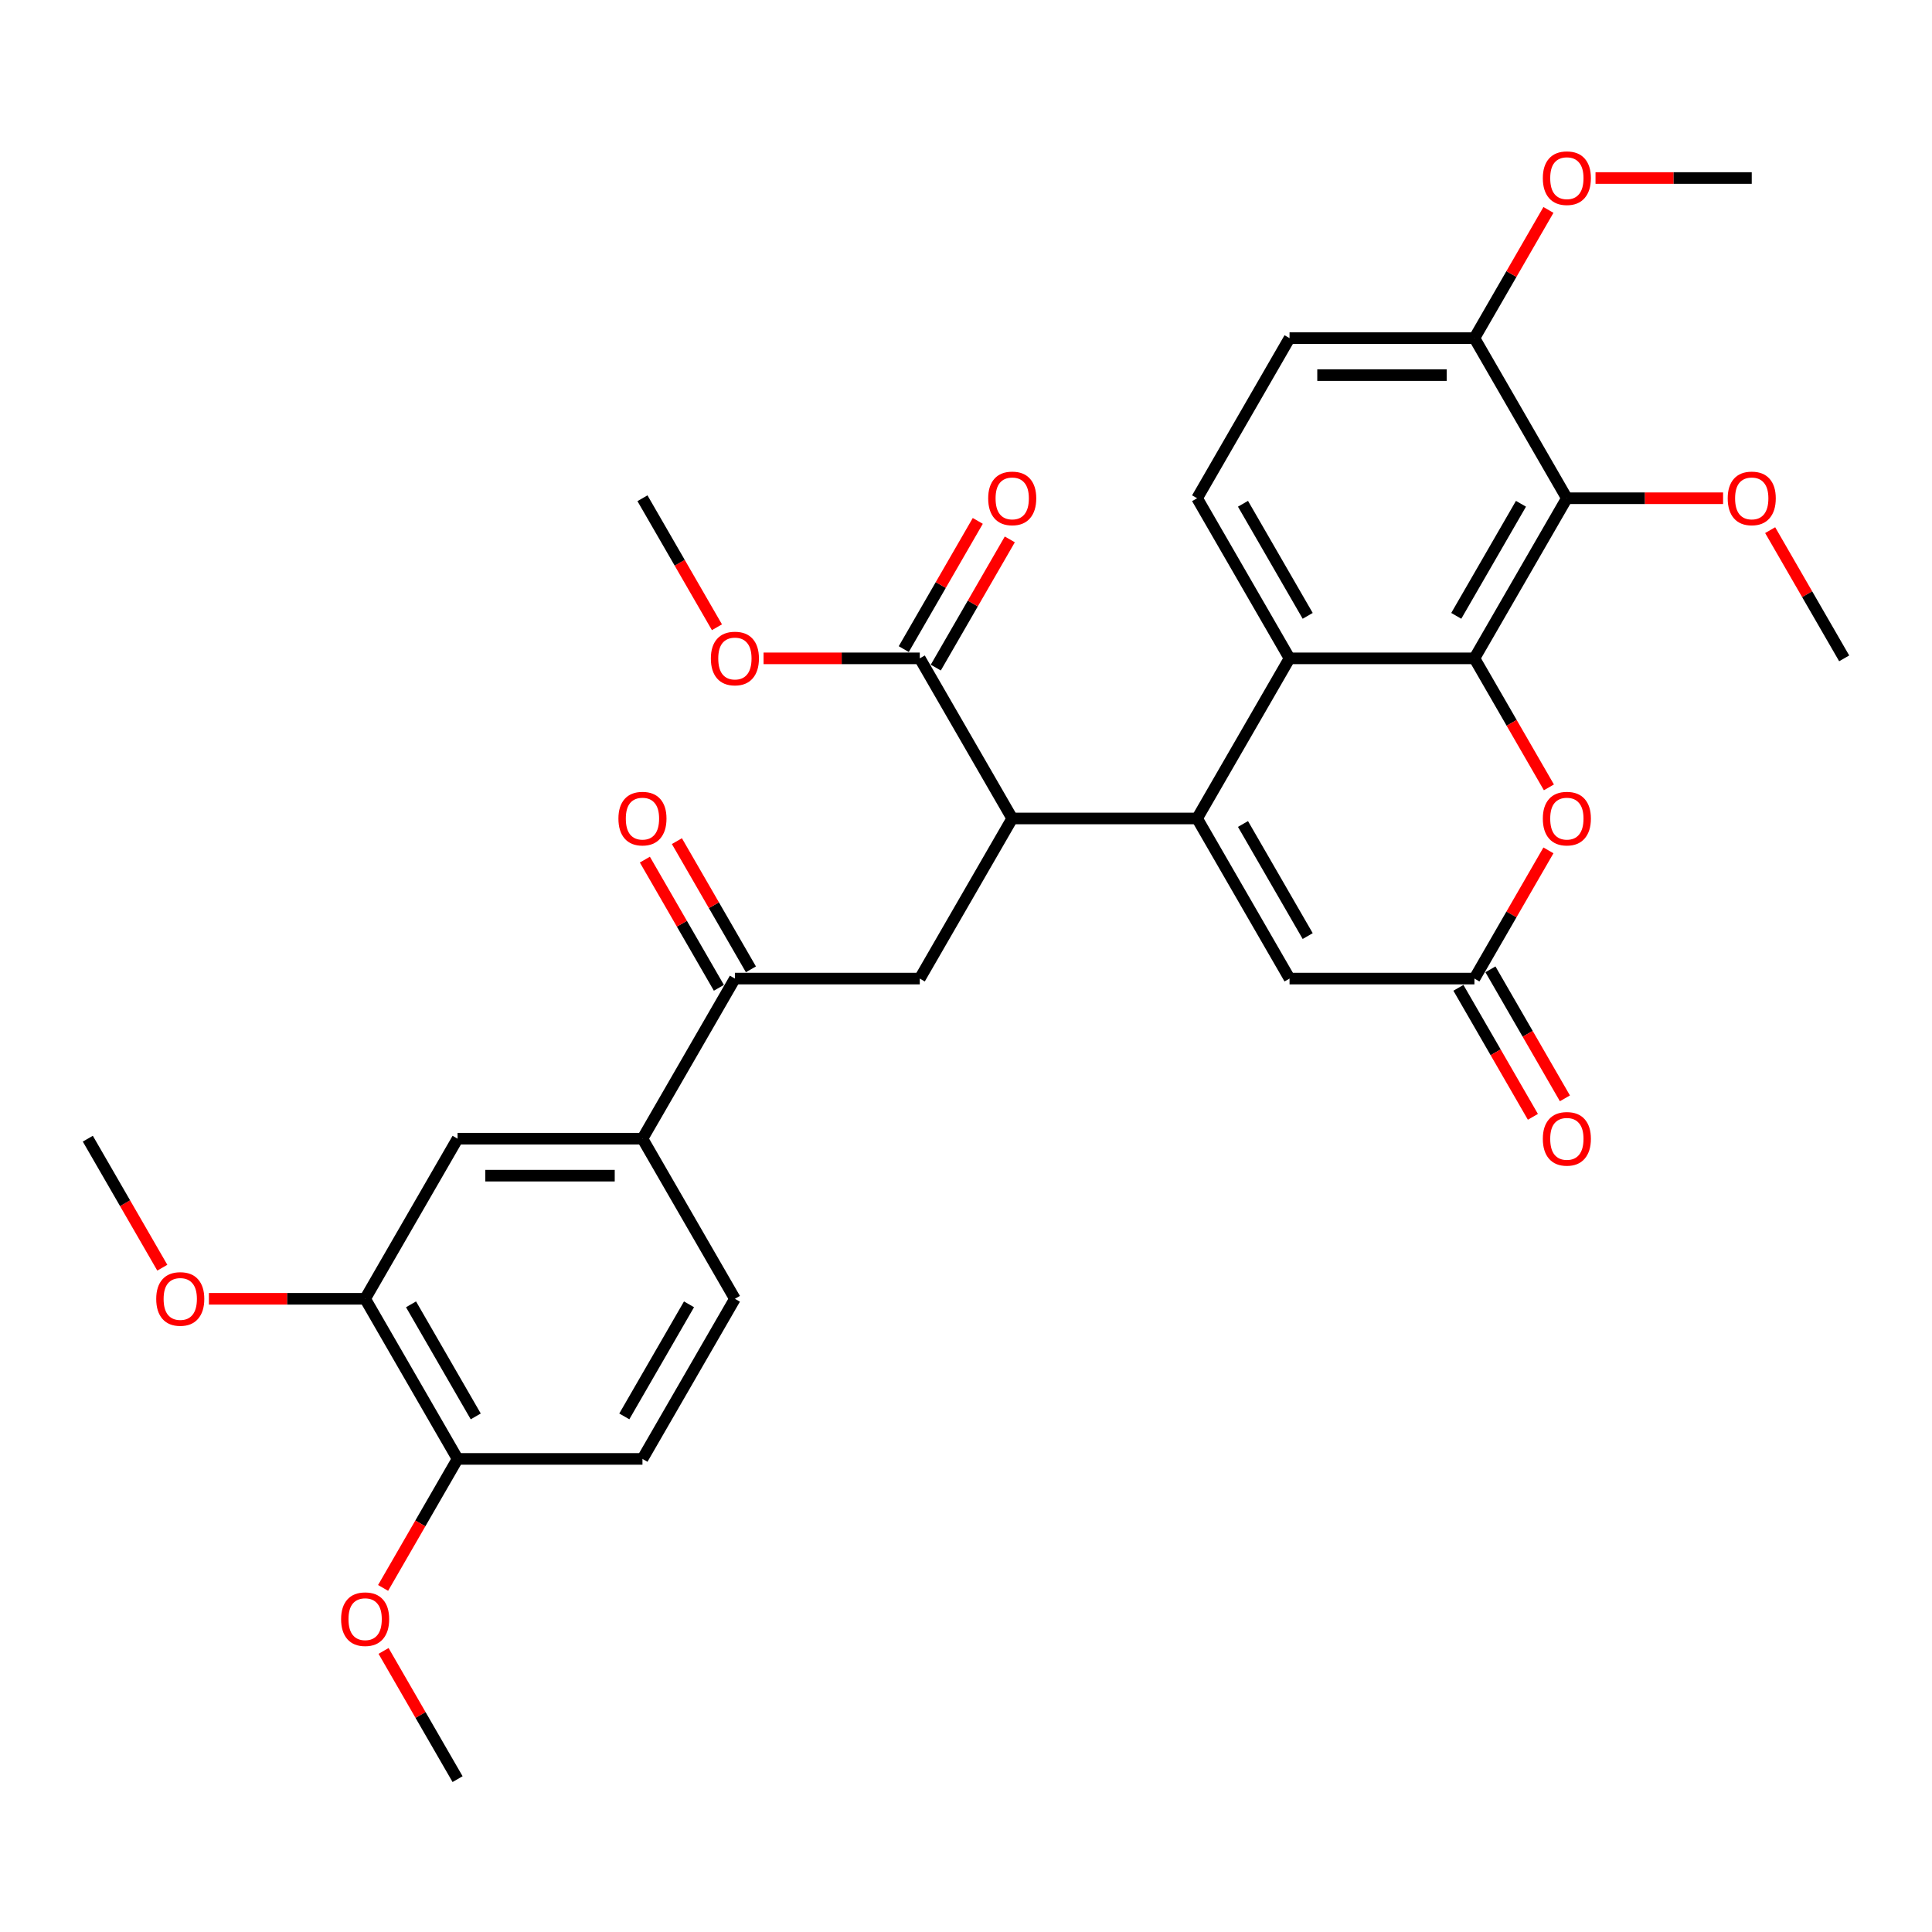 <?xml version='1.0' encoding='iso-8859-1'?>
<svg version='1.1' baseProfile='full'
              xmlns='http://www.w3.org/2000/svg'
                      xmlns:rdkit='http://www.rdkit.org/xml'
                      xmlns:xlink='http://www.w3.org/1999/xlink'
                  xml:space='preserve'
width='1000px' height='1000px' viewBox='0 0 1000 1000'>
<!-- END OF HEADER -->
<rect style='opacity:1.0;fill:#FFFFFF;stroke:none' width='1000' height='1000' x='0' y='0'> </rect>
<path class='bond-0' d='M 619.617,423.636 L 667.464,340.763' style='fill:none;fill-rule:evenodd;stroke:#000000;stroke-width:6px;stroke-linecap:butt;stroke-linejoin:miter;stroke-opacity:1' />
<path class='bond-1' d='M 619.617,423.636 L 523.923,423.636' style='fill:none;fill-rule:evenodd;stroke:#000000;stroke-width:6px;stroke-linecap:butt;stroke-linejoin:miter;stroke-opacity:1' />
<path class='bond-2' d='M 619.617,423.636 L 667.464,506.509' style='fill:none;fill-rule:evenodd;stroke:#000000;stroke-width:6px;stroke-linecap:butt;stroke-linejoin:miter;stroke-opacity:1' />
<path class='bond-2' d='M 643.369,426.497 L 676.862,484.509' style='fill:none;fill-rule:evenodd;stroke:#000000;stroke-width:6px;stroke-linecap:butt;stroke-linejoin:miter;stroke-opacity:1' />
<path class='bond-3' d='M 763.158,340.763 L 667.464,340.763' style='fill:none;fill-rule:evenodd;stroke:#000000;stroke-width:6px;stroke-linecap:butt;stroke-linejoin:miter;stroke-opacity:1' />
<path class='bond-4' d='M 763.158,340.763 L 811.005,257.889' style='fill:none;fill-rule:evenodd;stroke:#000000;stroke-width:6px;stroke-linecap:butt;stroke-linejoin:miter;stroke-opacity:1' />
<path class='bond-4' d='M 753.76,318.762 L 787.253,260.751' style='fill:none;fill-rule:evenodd;stroke:#000000;stroke-width:6px;stroke-linecap:butt;stroke-linejoin:miter;stroke-opacity:1' />
<path class='bond-5' d='M 763.158,340.763 L 782.435,374.151' style='fill:none;fill-rule:evenodd;stroke:#000000;stroke-width:6px;stroke-linecap:butt;stroke-linejoin:miter;stroke-opacity:1' />
<path class='bond-5' d='M 782.435,374.151 L 801.712,407.54' style='fill:none;fill-rule:evenodd;stroke:#FF0000;stroke-width:6px;stroke-linecap:butt;stroke-linejoin:miter;stroke-opacity:1' />
<path class='bond-6' d='M 667.464,340.763 L 619.617,257.889' style='fill:none;fill-rule:evenodd;stroke:#000000;stroke-width:6px;stroke-linecap:butt;stroke-linejoin:miter;stroke-opacity:1' />
<path class='bond-6' d='M 676.862,318.762 L 643.369,260.751' style='fill:none;fill-rule:evenodd;stroke:#000000;stroke-width:6px;stroke-linecap:butt;stroke-linejoin:miter;stroke-opacity:1' />
<path class='bond-7' d='M 523.923,423.636 L 476.077,506.509' style='fill:none;fill-rule:evenodd;stroke:#000000;stroke-width:6px;stroke-linecap:butt;stroke-linejoin:miter;stroke-opacity:1' />
<path class='bond-8' d='M 523.923,423.636 L 476.077,340.763' style='fill:none;fill-rule:evenodd;stroke:#000000;stroke-width:6px;stroke-linecap:butt;stroke-linejoin:miter;stroke-opacity:1' />
<path class='bond-9' d='M 811.005,257.889 L 851.435,257.889' style='fill:none;fill-rule:evenodd;stroke:#000000;stroke-width:6px;stroke-linecap:butt;stroke-linejoin:miter;stroke-opacity:1' />
<path class='bond-9' d='M 851.435,257.889 L 891.866,257.889' style='fill:none;fill-rule:evenodd;stroke:#FF0000;stroke-width:6px;stroke-linecap:butt;stroke-linejoin:miter;stroke-opacity:1' />
<path class='bond-10' d='M 811.005,257.889 L 763.158,175.016' style='fill:none;fill-rule:evenodd;stroke:#000000;stroke-width:6px;stroke-linecap:butt;stroke-linejoin:miter;stroke-opacity:1' />
<path class='bond-11' d='M 801.469,440.153 L 782.313,473.331' style='fill:none;fill-rule:evenodd;stroke:#FF0000;stroke-width:6px;stroke-linecap:butt;stroke-linejoin:miter;stroke-opacity:1' />
<path class='bond-11' d='M 782.313,473.331 L 763.158,506.509' style='fill:none;fill-rule:evenodd;stroke:#000000;stroke-width:6px;stroke-linecap:butt;stroke-linejoin:miter;stroke-opacity:1' />
<path class='bond-12' d='M 667.464,506.509 L 763.158,506.509' style='fill:none;fill-rule:evenodd;stroke:#000000;stroke-width:6px;stroke-linecap:butt;stroke-linejoin:miter;stroke-opacity:1' />
<path class='bond-13' d='M 754.871,511.294 L 774.148,544.683' style='fill:none;fill-rule:evenodd;stroke:#000000;stroke-width:6px;stroke-linecap:butt;stroke-linejoin:miter;stroke-opacity:1' />
<path class='bond-13' d='M 774.148,544.683 L 793.425,578.071' style='fill:none;fill-rule:evenodd;stroke:#FF0000;stroke-width:6px;stroke-linecap:butt;stroke-linejoin:miter;stroke-opacity:1' />
<path class='bond-13' d='M 771.445,501.724 L 790.722,535.113' style='fill:none;fill-rule:evenodd;stroke:#000000;stroke-width:6px;stroke-linecap:butt;stroke-linejoin:miter;stroke-opacity:1' />
<path class='bond-13' d='M 790.722,535.113 L 809.999,568.502' style='fill:none;fill-rule:evenodd;stroke:#FF0000;stroke-width:6px;stroke-linecap:butt;stroke-linejoin:miter;stroke-opacity:1' />
<path class='bond-14' d='M 476.077,506.509 L 380.383,506.509' style='fill:none;fill-rule:evenodd;stroke:#000000;stroke-width:6px;stroke-linecap:butt;stroke-linejoin:miter;stroke-opacity:1' />
<path class='bond-15' d='M 380.383,506.509 L 332.536,589.382' style='fill:none;fill-rule:evenodd;stroke:#000000;stroke-width:6px;stroke-linecap:butt;stroke-linejoin:miter;stroke-opacity:1' />
<path class='bond-16' d='M 388.67,501.724 L 369.515,468.546' style='fill:none;fill-rule:evenodd;stroke:#000000;stroke-width:6px;stroke-linecap:butt;stroke-linejoin:miter;stroke-opacity:1' />
<path class='bond-16' d='M 369.515,468.546 L 350.359,435.368' style='fill:none;fill-rule:evenodd;stroke:#FF0000;stroke-width:6px;stroke-linecap:butt;stroke-linejoin:miter;stroke-opacity:1' />
<path class='bond-16' d='M 372.095,511.294 L 352.94,478.116' style='fill:none;fill-rule:evenodd;stroke:#000000;stroke-width:6px;stroke-linecap:butt;stroke-linejoin:miter;stroke-opacity:1' />
<path class='bond-16' d='M 352.94,478.116 L 333.785,444.937' style='fill:none;fill-rule:evenodd;stroke:#FF0000;stroke-width:6px;stroke-linecap:butt;stroke-linejoin:miter;stroke-opacity:1' />
<path class='bond-17' d='M 484.364,345.547 L 503.519,312.369' style='fill:none;fill-rule:evenodd;stroke:#000000;stroke-width:6px;stroke-linecap:butt;stroke-linejoin:miter;stroke-opacity:1' />
<path class='bond-17' d='M 503.519,312.369 L 522.675,279.191' style='fill:none;fill-rule:evenodd;stroke:#FF0000;stroke-width:6px;stroke-linecap:butt;stroke-linejoin:miter;stroke-opacity:1' />
<path class='bond-17' d='M 467.789,335.978 L 486.945,302.8' style='fill:none;fill-rule:evenodd;stroke:#000000;stroke-width:6px;stroke-linecap:butt;stroke-linejoin:miter;stroke-opacity:1' />
<path class='bond-17' d='M 486.945,302.8 L 506.1,269.621' style='fill:none;fill-rule:evenodd;stroke:#FF0000;stroke-width:6px;stroke-linecap:butt;stroke-linejoin:miter;stroke-opacity:1' />
<path class='bond-18' d='M 476.077,340.763 L 435.646,340.763' style='fill:none;fill-rule:evenodd;stroke:#000000;stroke-width:6px;stroke-linecap:butt;stroke-linejoin:miter;stroke-opacity:1' />
<path class='bond-18' d='M 435.646,340.763 L 395.215,340.763' style='fill:none;fill-rule:evenodd;stroke:#FF0000;stroke-width:6px;stroke-linecap:butt;stroke-linejoin:miter;stroke-opacity:1' />
<path class='bond-19' d='M 332.536,589.382 L 236.842,589.382' style='fill:none;fill-rule:evenodd;stroke:#000000;stroke-width:6px;stroke-linecap:butt;stroke-linejoin:miter;stroke-opacity:1' />
<path class='bond-19' d='M 318.182,608.521 L 251.196,608.521' style='fill:none;fill-rule:evenodd;stroke:#000000;stroke-width:6px;stroke-linecap:butt;stroke-linejoin:miter;stroke-opacity:1' />
<path class='bond-20' d='M 332.536,589.382 L 380.383,672.256' style='fill:none;fill-rule:evenodd;stroke:#000000;stroke-width:6px;stroke-linecap:butt;stroke-linejoin:miter;stroke-opacity:1' />
<path class='bond-21' d='M 619.617,257.889 L 667.464,175.016' style='fill:none;fill-rule:evenodd;stroke:#000000;stroke-width:6px;stroke-linecap:butt;stroke-linejoin:miter;stroke-opacity:1' />
<path class='bond-22' d='M 236.842,589.382 L 188.995,672.256' style='fill:none;fill-rule:evenodd;stroke:#000000;stroke-width:6px;stroke-linecap:butt;stroke-linejoin:miter;stroke-opacity:1' />
<path class='bond-23' d='M 188.995,672.256 L 148.565,672.256' style='fill:none;fill-rule:evenodd;stroke:#000000;stroke-width:6px;stroke-linecap:butt;stroke-linejoin:miter;stroke-opacity:1' />
<path class='bond-23' d='M 148.565,672.256 L 108.134,672.256' style='fill:none;fill-rule:evenodd;stroke:#FF0000;stroke-width:6px;stroke-linecap:butt;stroke-linejoin:miter;stroke-opacity:1' />
<path class='bond-24' d='M 188.995,672.256 L 236.842,755.129' style='fill:none;fill-rule:evenodd;stroke:#000000;stroke-width:6px;stroke-linecap:butt;stroke-linejoin:miter;stroke-opacity:1' />
<path class='bond-24' d='M 212.747,675.117 L 246.24,733.128' style='fill:none;fill-rule:evenodd;stroke:#000000;stroke-width:6px;stroke-linecap:butt;stroke-linejoin:miter;stroke-opacity:1' />
<path class='bond-25' d='M 763.158,175.016 L 667.464,175.016' style='fill:none;fill-rule:evenodd;stroke:#000000;stroke-width:6px;stroke-linecap:butt;stroke-linejoin:miter;stroke-opacity:1' />
<path class='bond-25' d='M 748.804,194.155 L 681.818,194.155' style='fill:none;fill-rule:evenodd;stroke:#000000;stroke-width:6px;stroke-linecap:butt;stroke-linejoin:miter;stroke-opacity:1' />
<path class='bond-26' d='M 763.158,175.016 L 782.313,141.838' style='fill:none;fill-rule:evenodd;stroke:#000000;stroke-width:6px;stroke-linecap:butt;stroke-linejoin:miter;stroke-opacity:1' />
<path class='bond-26' d='M 782.313,141.838 L 801.469,108.66' style='fill:none;fill-rule:evenodd;stroke:#FF0000;stroke-width:6px;stroke-linecap:butt;stroke-linejoin:miter;stroke-opacity:1' />
<path class='bond-27' d='M 236.842,755.129 L 332.536,755.129' style='fill:none;fill-rule:evenodd;stroke:#000000;stroke-width:6px;stroke-linecap:butt;stroke-linejoin:miter;stroke-opacity:1' />
<path class='bond-28' d='M 236.842,755.129 L 217.565,788.518' style='fill:none;fill-rule:evenodd;stroke:#000000;stroke-width:6px;stroke-linecap:butt;stroke-linejoin:miter;stroke-opacity:1' />
<path class='bond-28' d='M 217.565,788.518 L 198.288,821.906' style='fill:none;fill-rule:evenodd;stroke:#FF0000;stroke-width:6px;stroke-linecap:butt;stroke-linejoin:miter;stroke-opacity:1' />
<path class='bond-29' d='M 380.383,672.256 L 332.536,755.129' style='fill:none;fill-rule:evenodd;stroke:#000000;stroke-width:6px;stroke-linecap:butt;stroke-linejoin:miter;stroke-opacity:1' />
<path class='bond-29' d='M 356.631,675.117 L 323.138,733.128' style='fill:none;fill-rule:evenodd;stroke:#000000;stroke-width:6px;stroke-linecap:butt;stroke-linejoin:miter;stroke-opacity:1' />
<path class='bond-30' d='M 916.235,274.406 L 935.39,307.584' style='fill:none;fill-rule:evenodd;stroke:#FF0000;stroke-width:6px;stroke-linecap:butt;stroke-linejoin:miter;stroke-opacity:1' />
<path class='bond-30' d='M 935.39,307.584 L 954.545,340.763' style='fill:none;fill-rule:evenodd;stroke:#000000;stroke-width:6px;stroke-linecap:butt;stroke-linejoin:miter;stroke-opacity:1' />
<path class='bond-31' d='M 371.09,324.667 L 351.813,291.278' style='fill:none;fill-rule:evenodd;stroke:#FF0000;stroke-width:6px;stroke-linecap:butt;stroke-linejoin:miter;stroke-opacity:1' />
<path class='bond-31' d='M 351.813,291.278 L 332.536,257.889' style='fill:none;fill-rule:evenodd;stroke:#000000;stroke-width:6px;stroke-linecap:butt;stroke-linejoin:miter;stroke-opacity:1' />
<path class='bond-32' d='M 84.009,656.16 L 64.732,622.771' style='fill:none;fill-rule:evenodd;stroke:#FF0000;stroke-width:6px;stroke-linecap:butt;stroke-linejoin:miter;stroke-opacity:1' />
<path class='bond-32' d='M 64.732,622.771 L 45.455,589.382' style='fill:none;fill-rule:evenodd;stroke:#000000;stroke-width:6px;stroke-linecap:butt;stroke-linejoin:miter;stroke-opacity:1' />
<path class='bond-33' d='M 825.837,92.143 L 866.268,92.143' style='fill:none;fill-rule:evenodd;stroke:#FF0000;stroke-width:6px;stroke-linecap:butt;stroke-linejoin:miter;stroke-opacity:1' />
<path class='bond-33' d='M 866.268,92.143 L 906.699,92.143' style='fill:none;fill-rule:evenodd;stroke:#000000;stroke-width:6px;stroke-linecap:butt;stroke-linejoin:miter;stroke-opacity:1' />
<path class='bond-34' d='M 198.531,854.519 L 217.687,887.697' style='fill:none;fill-rule:evenodd;stroke:#FF0000;stroke-width:6px;stroke-linecap:butt;stroke-linejoin:miter;stroke-opacity:1' />
<path class='bond-34' d='M 217.687,887.697 L 236.842,920.875' style='fill:none;fill-rule:evenodd;stroke:#000000;stroke-width:6px;stroke-linecap:butt;stroke-linejoin:miter;stroke-opacity:1' />
<path  class='atom-5' d='M 798.565 423.712
Q 798.565 417.205, 801.78 413.569
Q 804.995 409.932, 811.005 409.932
Q 817.014 409.932, 820.23 413.569
Q 823.445 417.205, 823.445 423.712
Q 823.445 430.296, 820.191 434.047
Q 816.938 437.76, 811.005 437.76
Q 805.033 437.76, 801.78 434.047
Q 798.565 430.334, 798.565 423.712
M 811.005 434.698
Q 815.139 434.698, 817.359 431.942
Q 819.617 429.148, 819.617 423.712
Q 819.617 418.392, 817.359 415.712
Q 815.139 412.995, 811.005 412.995
Q 806.871 412.995, 804.612 415.674
Q 802.392 418.354, 802.392 423.712
Q 802.392 429.186, 804.612 431.942
Q 806.871 434.698, 811.005 434.698
' fill='#FF0000'/>
<path  class='atom-17' d='M 798.565 589.459
Q 798.565 582.952, 801.78 579.315
Q 804.995 575.679, 811.005 575.679
Q 817.014 575.679, 820.23 579.315
Q 823.445 582.952, 823.445 589.459
Q 823.445 596.043, 820.191 599.794
Q 816.938 603.507, 811.005 603.507
Q 805.033 603.507, 801.78 599.794
Q 798.565 596.081, 798.565 589.459
M 811.005 600.445
Q 815.139 600.445, 817.359 597.689
Q 819.617 594.894, 819.617 589.459
Q 819.617 584.138, 817.359 581.459
Q 815.139 578.741, 811.005 578.741
Q 806.871 578.741, 804.612 581.421
Q 802.392 584.1, 802.392 589.459
Q 802.392 594.933, 804.612 597.689
Q 806.871 600.445, 811.005 600.445
' fill='#FF0000'/>
<path  class='atom-18' d='M 511.483 257.966
Q 511.483 251.459, 514.699 247.822
Q 517.914 244.186, 523.923 244.186
Q 529.933 244.186, 533.148 247.822
Q 536.364 251.459, 536.364 257.966
Q 536.364 264.55, 533.11 268.301
Q 529.856 272.014, 523.923 272.014
Q 517.952 272.014, 514.699 268.301
Q 511.483 264.588, 511.483 257.966
M 523.923 268.952
Q 528.057 268.952, 530.278 266.196
Q 532.536 263.401, 532.536 257.966
Q 532.536 252.645, 530.278 249.966
Q 528.057 247.248, 523.923 247.248
Q 519.789 247.248, 517.531 249.928
Q 515.311 252.607, 515.311 257.966
Q 515.311 263.44, 517.531 266.196
Q 519.789 268.952, 523.923 268.952
' fill='#FF0000'/>
<path  class='atom-20' d='M 320.096 423.712
Q 320.096 417.205, 323.311 413.569
Q 326.526 409.932, 332.536 409.932
Q 338.545 409.932, 341.761 413.569
Q 344.976 417.205, 344.976 423.712
Q 344.976 430.296, 341.722 434.047
Q 338.469 437.76, 332.536 437.76
Q 326.565 437.76, 323.311 434.047
Q 320.096 430.334, 320.096 423.712
M 332.536 434.698
Q 336.67 434.698, 338.89 431.942
Q 341.148 429.148, 341.148 423.712
Q 341.148 418.392, 338.89 415.712
Q 336.67 412.995, 332.536 412.995
Q 328.402 412.995, 326.144 415.674
Q 323.923 418.354, 323.923 423.712
Q 323.923 429.186, 326.144 431.942
Q 328.402 434.698, 332.536 434.698
' fill='#FF0000'/>
<path  class='atom-23' d='M 894.258 257.966
Q 894.258 251.459, 897.474 247.822
Q 900.689 244.186, 906.699 244.186
Q 912.708 244.186, 915.923 247.822
Q 919.139 251.459, 919.139 257.966
Q 919.139 264.55, 915.885 268.301
Q 912.632 272.014, 906.699 272.014
Q 900.727 272.014, 897.474 268.301
Q 894.258 264.588, 894.258 257.966
M 906.699 268.952
Q 910.833 268.952, 913.053 266.196
Q 915.311 263.401, 915.311 257.966
Q 915.311 252.645, 913.053 249.966
Q 910.833 247.248, 906.699 247.248
Q 902.565 247.248, 900.306 249.928
Q 898.086 252.607, 898.086 257.966
Q 898.086 263.44, 900.306 266.196
Q 902.565 268.952, 906.699 268.952
' fill='#FF0000'/>
<path  class='atom-24' d='M 367.943 340.839
Q 367.943 334.332, 371.158 330.696
Q 374.373 327.059, 380.383 327.059
Q 386.392 327.059, 389.608 330.696
Q 392.823 334.332, 392.823 340.839
Q 392.823 347.423, 389.569 351.174
Q 386.316 354.887, 380.383 354.887
Q 374.411 354.887, 371.158 351.174
Q 367.943 347.461, 367.943 340.839
M 380.383 351.825
Q 384.517 351.825, 386.737 349.069
Q 388.995 346.275, 388.995 340.839
Q 388.995 335.519, 386.737 332.839
Q 384.517 330.121, 380.383 330.121
Q 376.249 330.121, 373.99 332.801
Q 371.77 335.48, 371.77 340.839
Q 371.77 346.313, 373.99 349.069
Q 376.249 351.825, 380.383 351.825
' fill='#FF0000'/>
<path  class='atom-25' d='M 80.861 672.332
Q 80.861 665.825, 84.077 662.189
Q 87.292 658.552, 93.301 658.552
Q 99.311 658.552, 102.526 662.189
Q 105.742 665.825, 105.742 672.332
Q 105.742 678.916, 102.488 682.667
Q 99.234 686.38, 93.301 686.38
Q 87.33 686.38, 84.077 682.667
Q 80.861 678.954, 80.861 672.332
M 93.301 683.318
Q 97.435 683.318, 99.656 680.562
Q 101.914 677.768, 101.914 672.332
Q 101.914 667.012, 99.656 664.332
Q 97.435 661.614, 93.301 661.614
Q 89.168 661.614, 86.909 664.294
Q 84.689 666.973, 84.689 672.332
Q 84.689 677.806, 86.909 680.562
Q 89.168 683.318, 93.301 683.318
' fill='#FF0000'/>
<path  class='atom-26' d='M 798.565 92.219
Q 798.565 85.712, 801.78 82.076
Q 804.995 78.439, 811.005 78.439
Q 817.014 78.439, 820.23 82.076
Q 823.445 85.712, 823.445 92.219
Q 823.445 98.803, 820.191 102.554
Q 816.938 106.267, 811.005 106.267
Q 805.033 106.267, 801.78 102.554
Q 798.565 98.841, 798.565 92.219
M 811.005 103.205
Q 815.139 103.205, 817.359 100.449
Q 819.617 97.655, 819.617 92.219
Q 819.617 86.899, 817.359 84.219
Q 815.139 81.502, 811.005 81.502
Q 806.871 81.502, 804.612 84.181
Q 802.392 86.861, 802.392 92.219
Q 802.392 97.693, 804.612 100.449
Q 806.871 103.205, 811.005 103.205
' fill='#FF0000'/>
<path  class='atom-27' d='M 176.555 838.079
Q 176.555 831.571, 179.77 827.935
Q 182.986 824.299, 188.995 824.299
Q 195.005 824.299, 198.22 827.935
Q 201.435 831.571, 201.435 838.079
Q 201.435 844.662, 198.182 848.414
Q 194.928 852.126, 188.995 852.126
Q 183.024 852.126, 179.77 848.414
Q 176.555 844.701, 176.555 838.079
M 188.995 849.064
Q 193.129 849.064, 195.349 846.308
Q 197.608 843.514, 197.608 838.079
Q 197.608 832.758, 195.349 830.079
Q 193.129 827.361, 188.995 827.361
Q 184.861 827.361, 182.603 830.04
Q 180.383 832.72, 180.383 838.079
Q 180.383 843.552, 182.603 846.308
Q 184.861 849.064, 188.995 849.064
' fill='#FF0000'/>
</svg>
